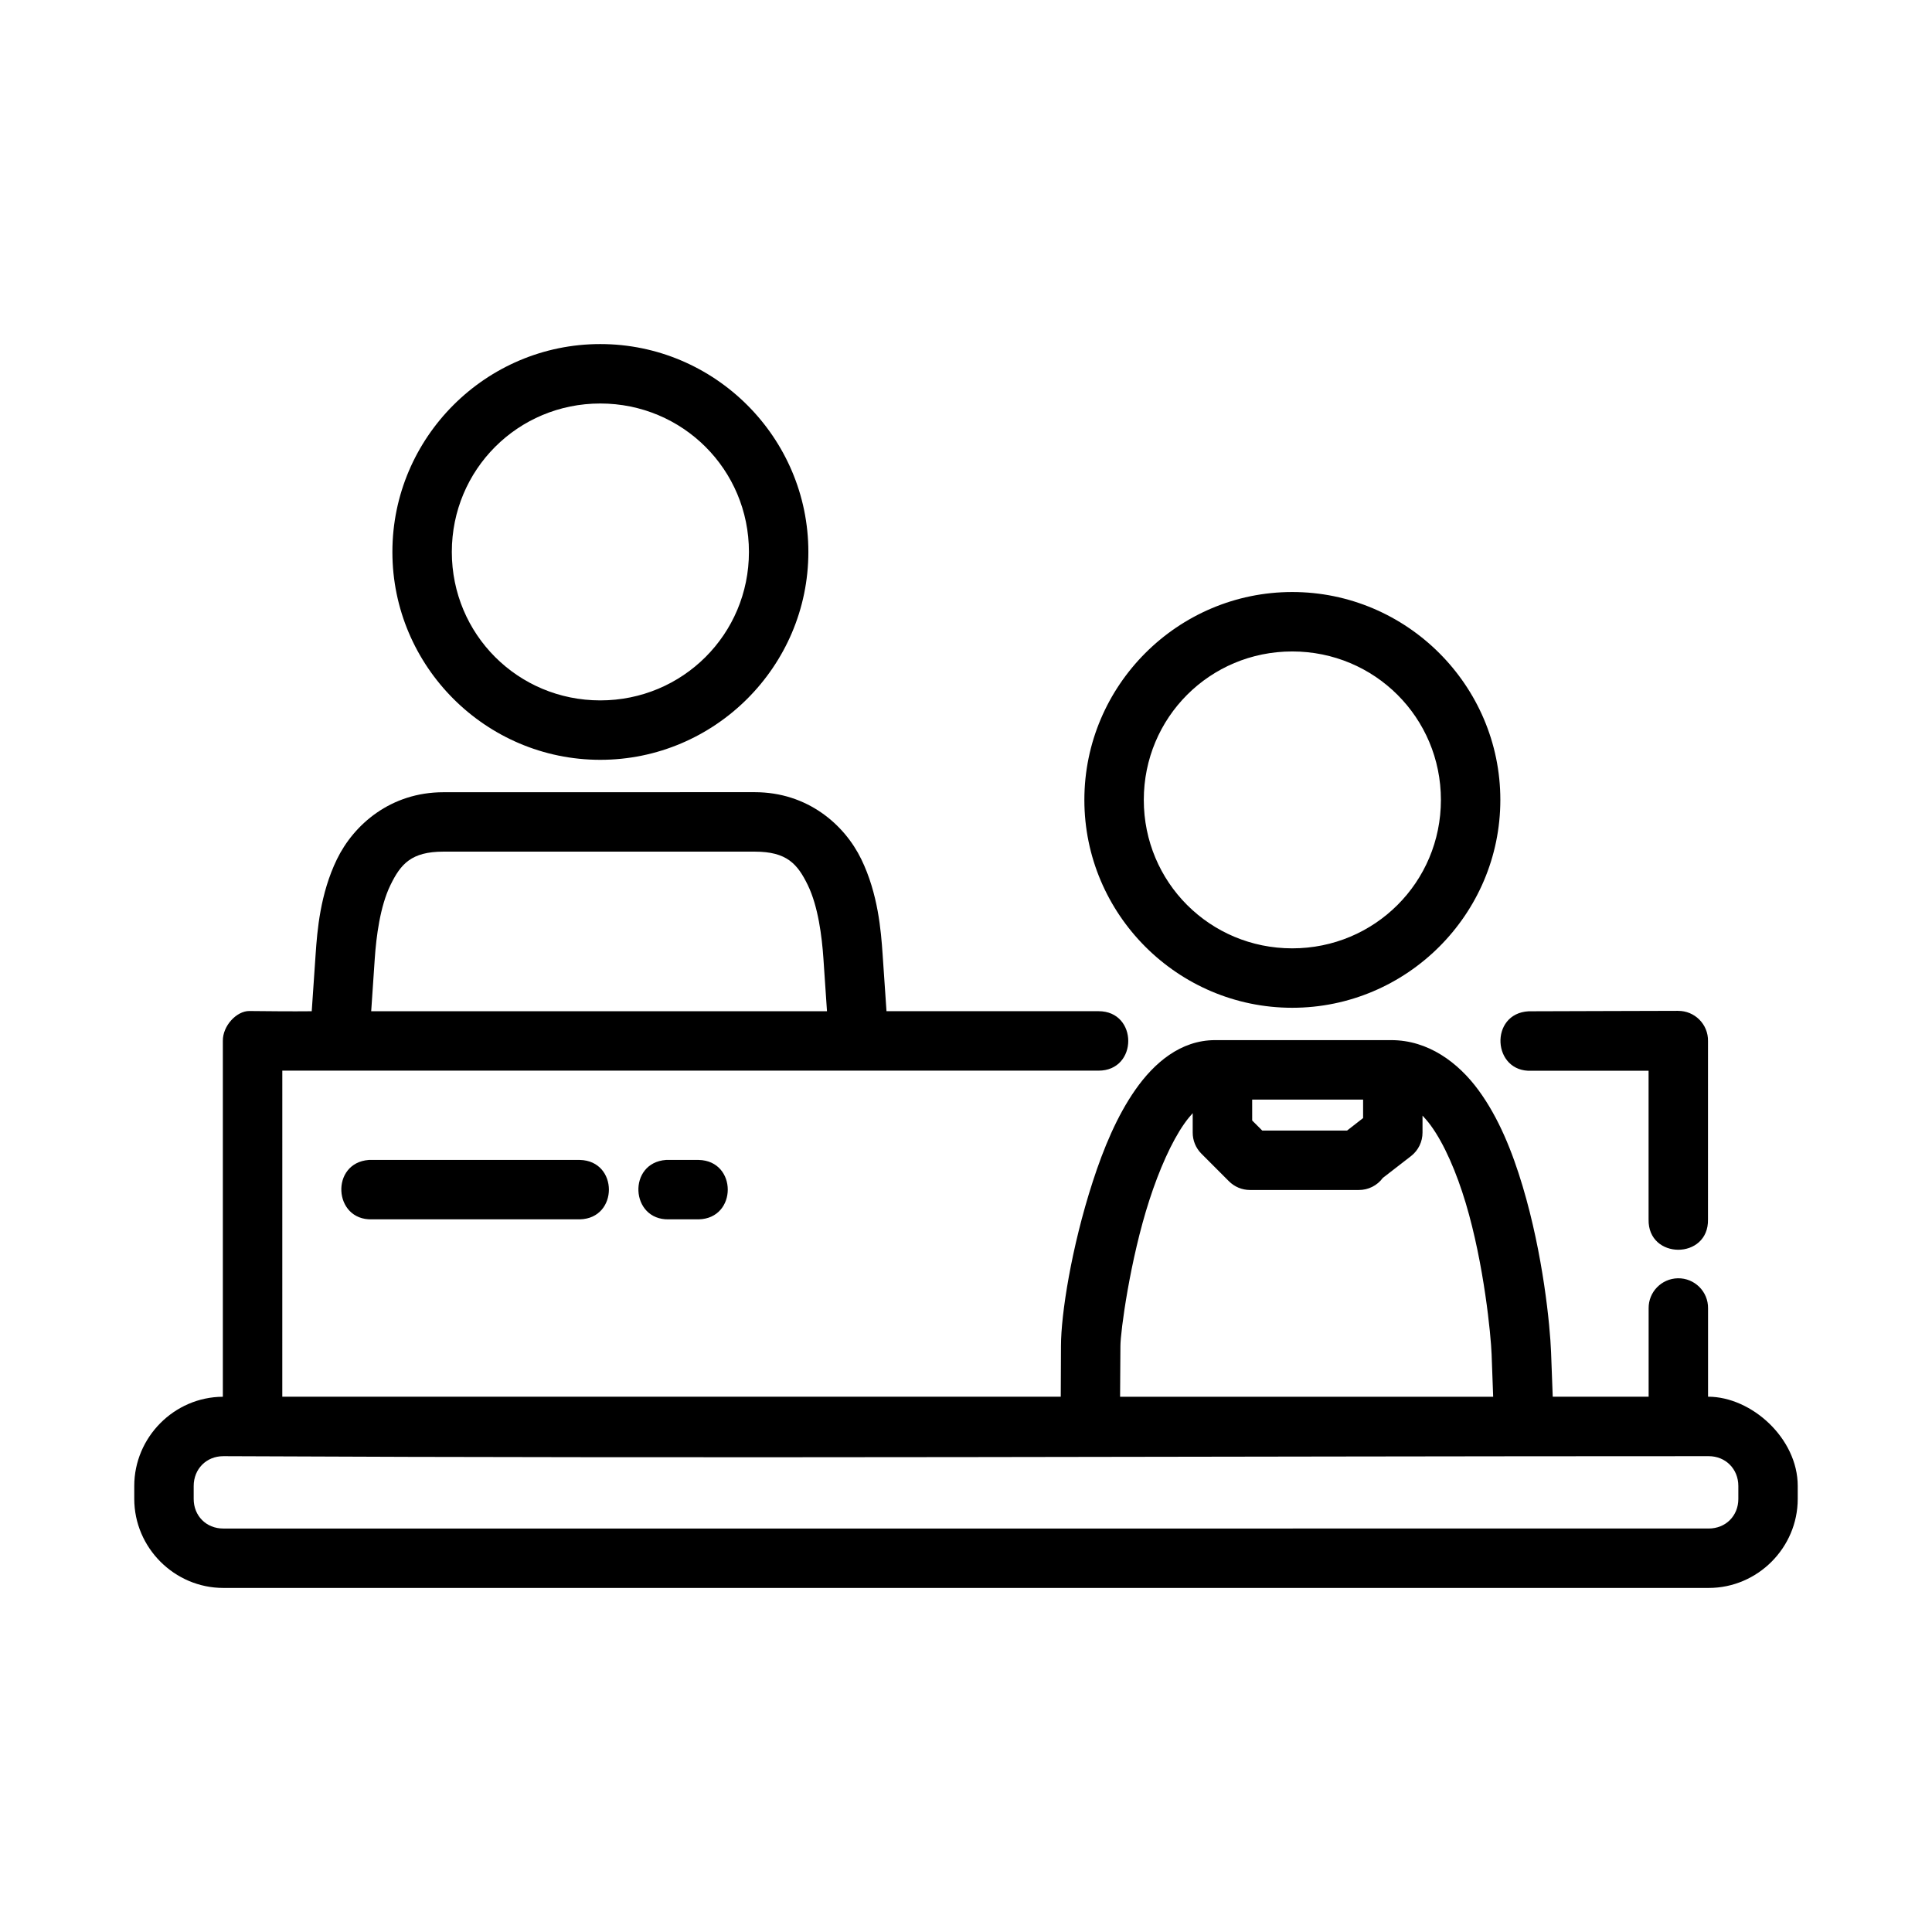 <?xml version="1.0" encoding="UTF-8"?>
<!-- Uploaded to: SVG Repo, www.svgrepo.com, Generator: SVG Repo Mixer Tools -->
<svg fill="#000000" width="800px" height="800px" version="1.1" viewBox="144 144 512 512" xmlns="http://www.w3.org/2000/svg">
 <path d="m203.18 529.9c132.01 0.645 262.14 0 393.64 0 4.496 0 7.856 3.406 7.856 7.902v3.43c0 4.496-3.359 7.84-7.856 7.84l-393.65 0.004c-4.496 0-7.84-3.344-7.84-7.84v-3.43c0-4.496 3.344-7.902 7.84-7.902zm117.33-78.504c-10.25 0.723-9.52 16.004 0.754 15.742h7.902c10.266-0.238 10.266-15.516 0-15.742h-8.656zm-78.75 0c-10.258 0.754-9.465 16.051 0.816 15.742h55.09c10.266-0.238 10.266-15.516 0-15.742h-55.902zm218.32-12.422v5.152c-0.012 2.09 0.805 4.098 2.277 5.582l7.32 7.332c1.48 1.484 3.484 2.32 5.582 2.32h28.828c2.516 0.016 4.887-1.172 6.379-3.199l7.504-5.812c1.91-1.5 3.023-3.797 3.012-6.227v-4.473c0.707 0.762 1.418 1.562 2.152 2.566 3.602 4.914 6.867 12.492 9.301 20.617 4.867 16.254 6.676 35.078 6.856 40.051l0.414 11.27-98.871 0.004 0.09-13.484c0.008-3.723 2.523-22.75 7.672-38.637 2.574-7.945 5.844-15.387 9.242-20.234 0.793-1.129 1.543-2.039 2.262-2.828zm15.758-3.566h29.398v4.891l-4.242 3.305h-22.492l-2.66-2.66zm112.84-23.523c-13.762 0-27.625 0.117-39.566 0.117-10.48 0.555-9.684 16.27 0.801 15.758h30.98v39.391c-0.238 10.73 15.98 10.73 15.742 0l0.004-47.246c0.09-4.438-3.527-8.062-7.965-8.012zm-327.16-42.191h82.504c8.496 0 11.332 3.258 14.066 8.887 2.734 5.629 3.727 13.625 4.121 19.355l0.953 14.055h-120.79l0.953-14.055c0.395-5.731 1.402-13.727 4.137-19.355s5.555-8.887 14.055-8.887zm0-15.742c-14.008 0-23.773 8.598-28.23 17.773-4.457 9.176-5.219 18.957-5.644 25.168l-1.031 15.098c-5.461 0.059-11.336-0.008-16.574-0.059-3.324 0-7.047 3.898-6.981 7.949v94.277c-12.891 0.059-23.477 10.727-23.477 23.633v3.43c0 12.945 10.652 23.602 23.602 23.602h393.65c12.949 0 23.586-10.652 23.586-23.602v-3.43c0-12.625-12.262-23.648-23.766-23.648v-23.418c0.059-4.438-3.574-8.043-8.012-7.965-4.328 0.09-7.785 3.637-7.734 7.965v23.418h-25.414l-0.445-11.855c-0.27-6.984-2.074-25.711-7.551-43.988-2.738-9.141-6.336-18.109-11.684-25.398-5.348-7.289-13.281-13.254-23.125-13.254h-46.664c-9.191 0-16.195 6.098-21.094 13.086-4.898 6.984-8.469 15.57-11.332 24.398-5.727 17.664-8.402 35.219-8.426 43.465l-0.059 13.547h-206.3l0.004-86.406h216.28c10.539 0.031 10.539-15.793 0-15.758h-56.164l-1.031-15.098c-0.426-6.211-1.188-15.992-5.644-25.168-4.457-9.176-14.234-17.773-28.242-17.773-27.5 0.004-55 0.008-82.5 0.012zm224.94-53.059c-30.34 0-55.09 24.75-55.09 55.09 0 30.34 24.75 55.09 55.09 55.09s55.148-24.75 55.148-55.09c0-30.34-24.809-55.09-55.148-55.09zm0 15.75c21.832 0 39.398 17.512 39.398 39.34 0 21.832-17.566 39.34-39.398 39.34s-39.34-17.512-39.34-39.34c0-21.832 17.512-39.34 39.34-39.34zm-183.38-81.461c-30.34 0-55.09 24.75-55.09 55.09 0 30.34 24.75 55.09 55.09 55.09s55.148-24.75 55.148-55.09c0-30.34-24.809-55.09-55.148-55.09zm0 15.75c21.832 0 39.398 17.512 39.398 39.34 0 21.832-17.566 39.34-39.398 39.34s-39.34-17.512-39.34-39.34c0-21.832 17.512-39.34 39.34-39.34z"/>
</svg>